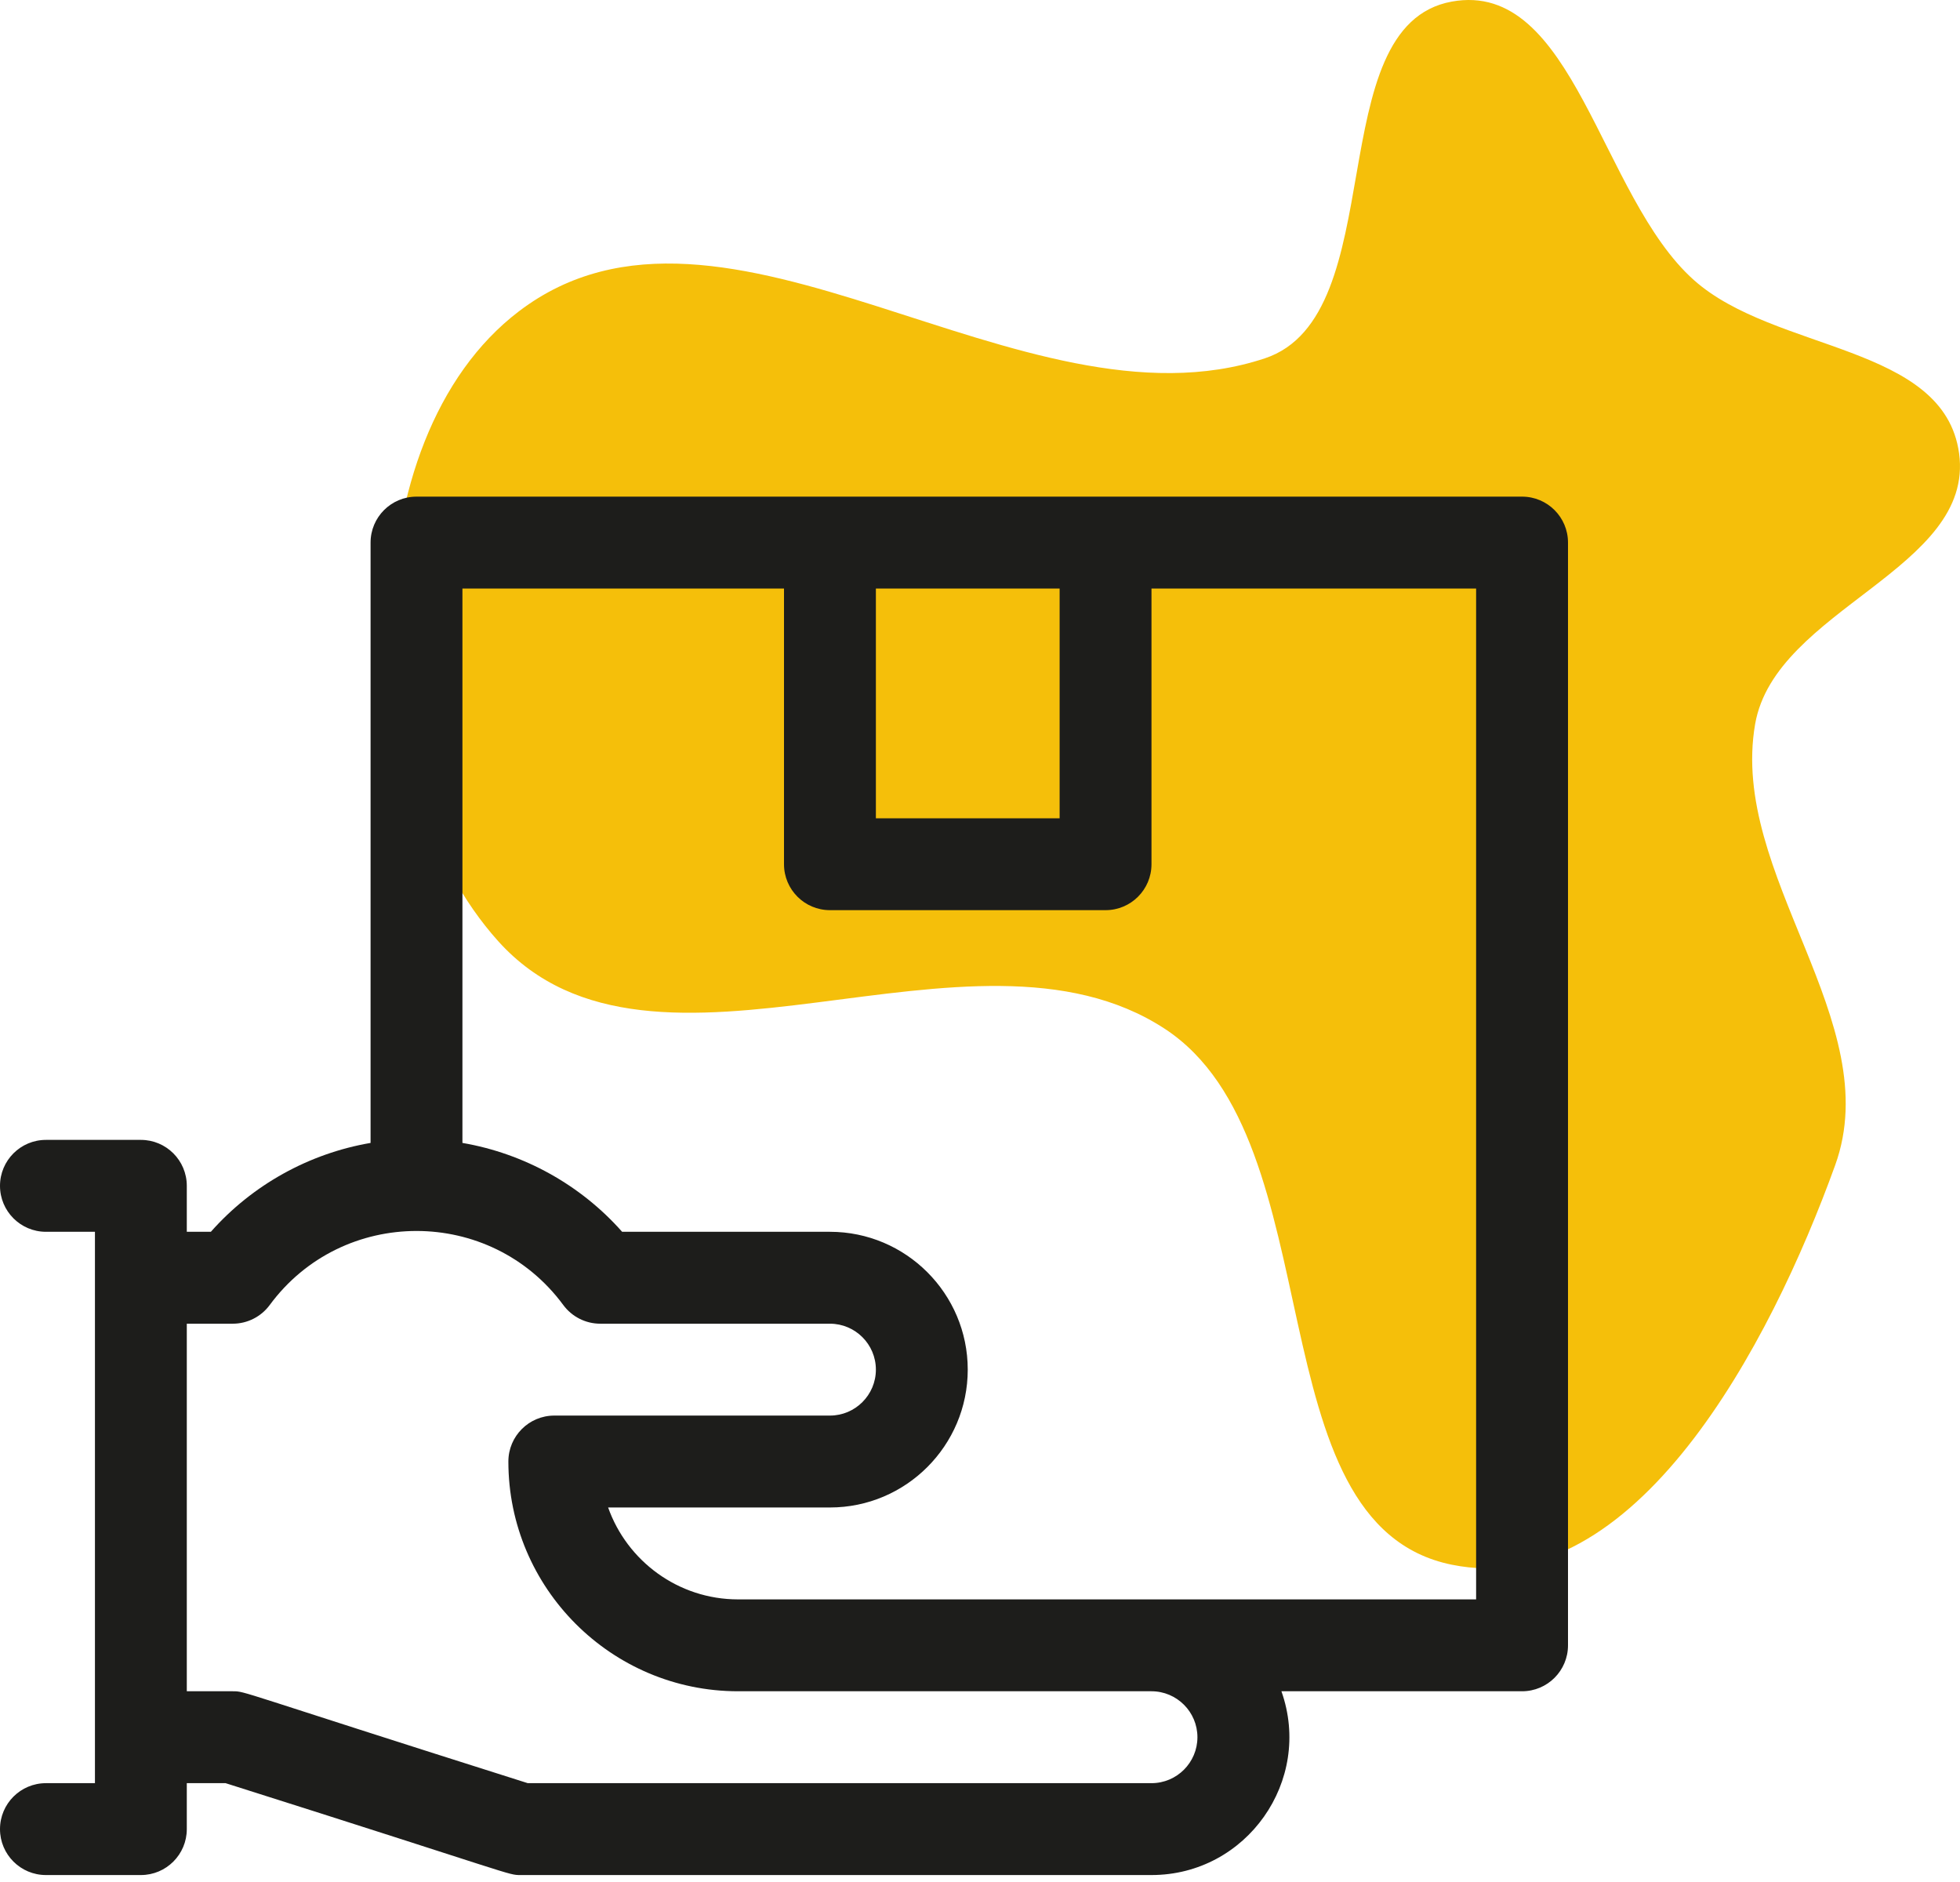<?xml version="1.0" encoding="UTF-8"?> <svg xmlns="http://www.w3.org/2000/svg" width="75" height="72" viewBox="0 0 75 72" fill="none"> <path fill-rule="evenodd" clip-rule="evenodd" d="M55.551 0.061C50.476 0.986 53.305 12.081 48.4 13.709C39.103 16.795 27.715 5.937 19.86 11.907C13.414 16.807 13.619 29.957 19.063 36.006C25.029 42.634 37.156 34.511 44.568 39.357C51.135 43.65 47.917 58.308 55.551 59.861C62.555 61.285 67.741 51.453 70.224 44.575C72.209 39.075 66.156 33.474 67.161 27.7C67.928 23.294 75.576 21.773 74.965 17.342C74.389 13.163 67.924 13.48 64.819 10.716C61.227 7.519 60.231 -0.792 55.551 0.061Z" fill="#F5BF0A"></path> <path d="M58.242 19H15.938C14.967 19 14.18 19.787 14.18 20.758V43.725C11.827 44.128 9.658 45.328 8.069 47.125H7.148V45.367C7.148 44.396 6.361 43.609 5.391 43.609H1.758C0.787 43.609 0 44.396 0 45.367C0 46.338 0.787 47.125 1.758 47.125H3.633V68.219H1.758C0.787 68.219 0 69.006 0 69.977C0 70.947 0.787 71.734 1.758 71.734H5.391C6.361 71.734 7.148 70.947 7.148 69.977V68.219H8.633C19.843 71.767 19.419 71.734 19.922 71.734H44.062C47.699 71.734 50.246 68.123 49.034 64.703H58.242C59.213 64.703 60 63.916 60 62.945V20.758C60 19.787 59.213 19 58.242 19ZM33.516 22.516H40.547V31.305H33.516V22.516ZM45.82 66.461C45.82 67.43 45.032 68.219 44.062 68.219H20.195C8.985 64.671 9.409 64.703 8.906 64.703H7.148V50.641H8.906C9.465 50.641 9.99 50.375 10.321 49.926C13.105 46.151 18.768 46.148 21.554 49.926C21.885 50.375 22.41 50.641 22.969 50.641H31.758C32.727 50.641 33.516 51.429 33.516 52.398C33.516 53.368 32.727 54.156 31.758 54.156H21.211C20.24 54.156 19.453 54.943 19.453 55.914C19.453 60.76 23.396 64.703 28.242 64.703H44.062C45.032 64.703 45.82 65.492 45.82 66.461ZM56.484 61.188C55.419 61.188 29.69 61.188 28.242 61.188C25.951 61.188 23.995 59.718 23.27 57.672H31.758C34.666 57.672 37.031 55.306 37.031 52.398C37.031 49.491 34.666 47.125 31.758 47.125H23.806C22.217 45.328 20.048 44.128 17.695 43.725V22.516H30V33.062C30 34.033 30.787 34.82 31.758 34.82H42.305C43.276 34.82 44.062 34.033 44.062 33.062V22.516H56.484V61.188Z" fill="#1D1D1B"></path> </svg> 